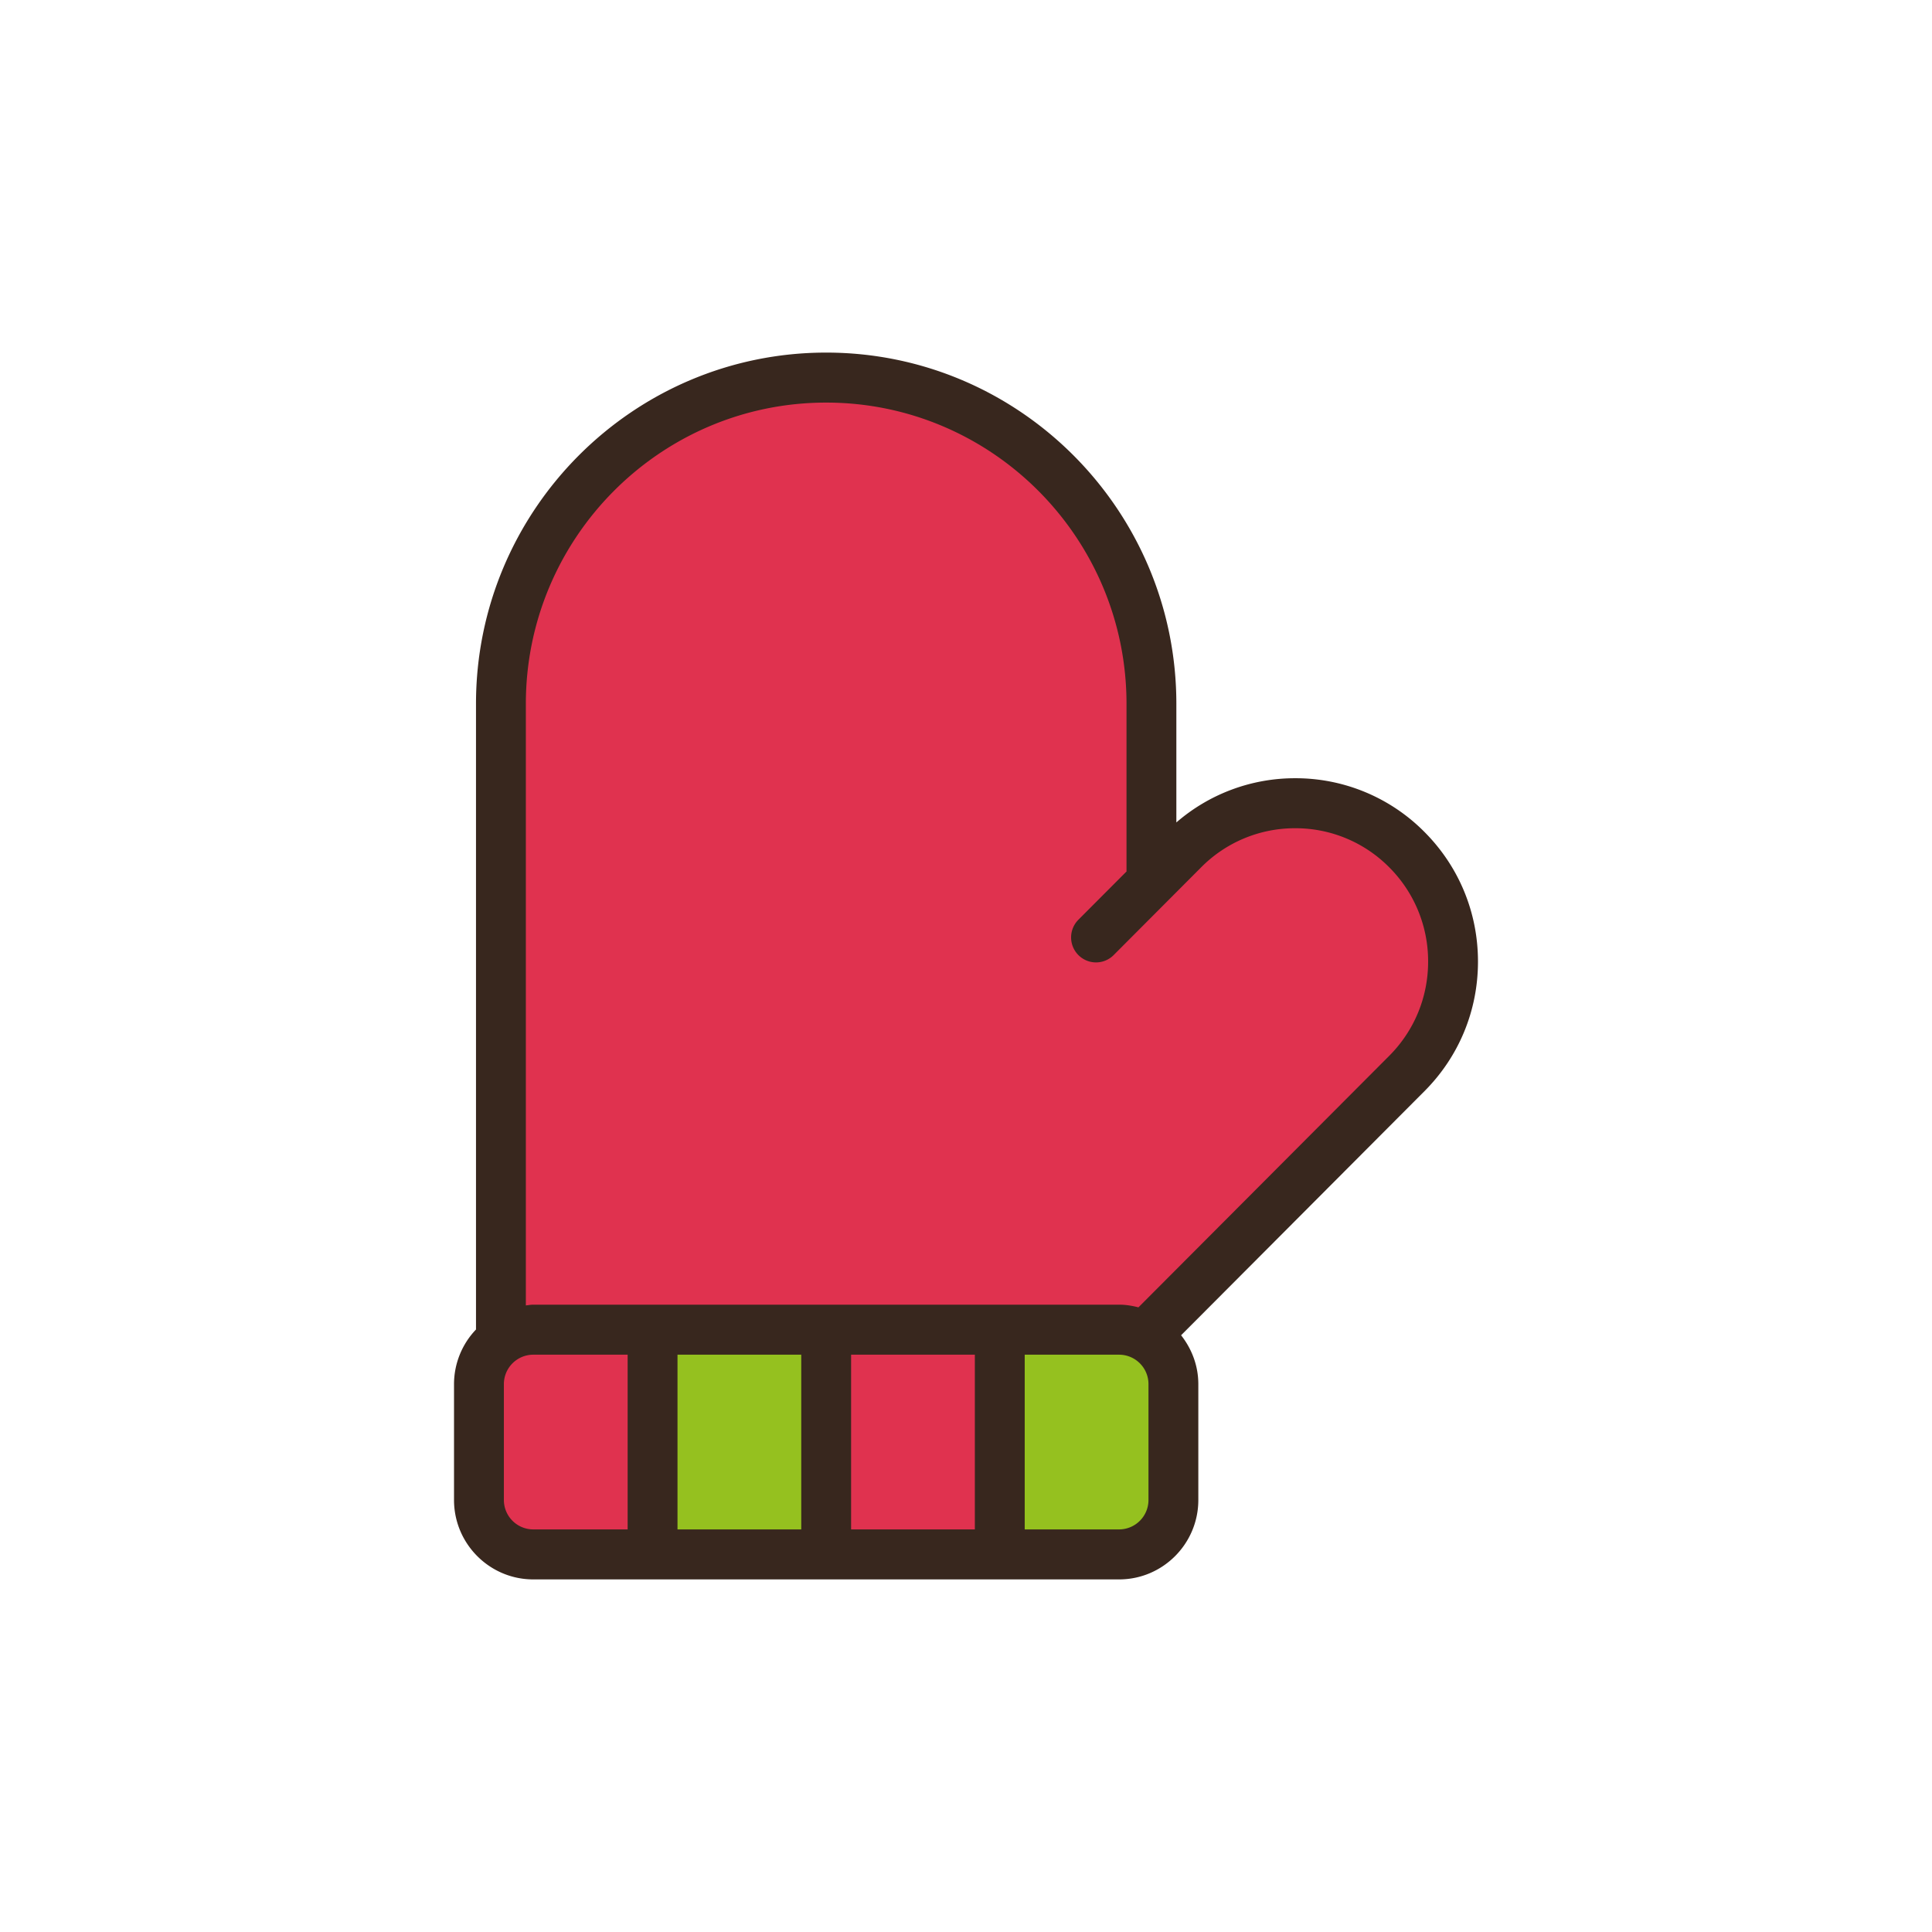 <svg data-bbox="47 36.5 106 126.999" viewBox="0 0 200 200" height="200" width="200" xmlns="http://www.w3.org/2000/svg" data-type="color">
    <g>
        <path d="M52.161 137.882s-2.463-70.12 0-74.584c2.463-4.465 11.365-20.59 20.268-23.032s22.15-3.402 27.571 1.411c5.421 4.813 15.455 13.332 17.115 18.396 1.66 5.064 2.969 30.697 2.969 30.697s6.546-8.143 13.354-7.565c6.808.578 12.884 5.071 15.214 9.39 2.33 4.319 2.907 11.692 0 15.884s-27.782 29.404-27.782 29.404l.262 20.442-4.017 3.194h-60.92l-6.284-3.194v-12.826l2.25-7.617z" fill="#E0324F" data-color="1"/>
        <path fill="#95C11F" d="M85.274 138.914v21.315H66.931v-21.315h18.343z" data-color="2"/>
        <path fill="#95C11F" d="M121.655 138.914v21.315h-18.343v-21.315h18.343z" data-color="2"/>
        <path d="M153 99.542c0-5.069-1.967-9.836-5.543-13.421a18.766 18.766 0 0 0-13.38-5.559 18.733 18.733 0 0 0-12.301 4.578V72.859c0-20.049-16.261-36.359-36.251-36.359s-36.25 16.31-36.25 36.359v64.77A8.192 8.192 0 0 0 47 143.284v11.992c0 4.535 3.679 8.223 8.2 8.223h60.65c4.521 0 8.2-3.689 8.2-8.223v-11.992c0-1.916-.684-3.658-1.783-5.058l25.19-25.265c3.576-3.583 5.543-8.349 5.543-13.419zM52.161 155.277v-11.992a3.048 3.048 0 0 1 3.039-3.048h9.773v18.087H55.2a3.047 3.047 0 0 1-3.039-3.047zm30.784-15.041v18.087h-12.81v-18.087h12.81zm17.971 0v18.087h-12.81v-18.087h12.81zm17.974 15.041a3.047 3.047 0 0 1-3.039 3.047h-9.773v-18.087h9.773a3.048 3.048 0 0 1 3.039 3.048v11.992zm-1.039-19.941c-.644-.163-1.307-.277-2-.277H55.2c-.262 0-.509.053-.764.077V72.859c0-17.194 13.946-31.183 31.09-31.183s31.09 13.988 31.09 31.183v17.26c0 .03.008.058.009.088l-4.989 5.003a2.593 2.593 0 0 0 0 3.66 2.574 2.574 0 0 0 3.649 0l9.062-9.089a13.65 13.65 0 0 1 9.731-4.043 13.65 13.65 0 0 1 9.731 4.043 13.737 13.737 0 0 1 4.03 9.761c0 3.687-1.431 7.153-4.03 9.76l-25.958 26.034z" fill="#38271E" data-color="3"/>
    </g>
</svg>
